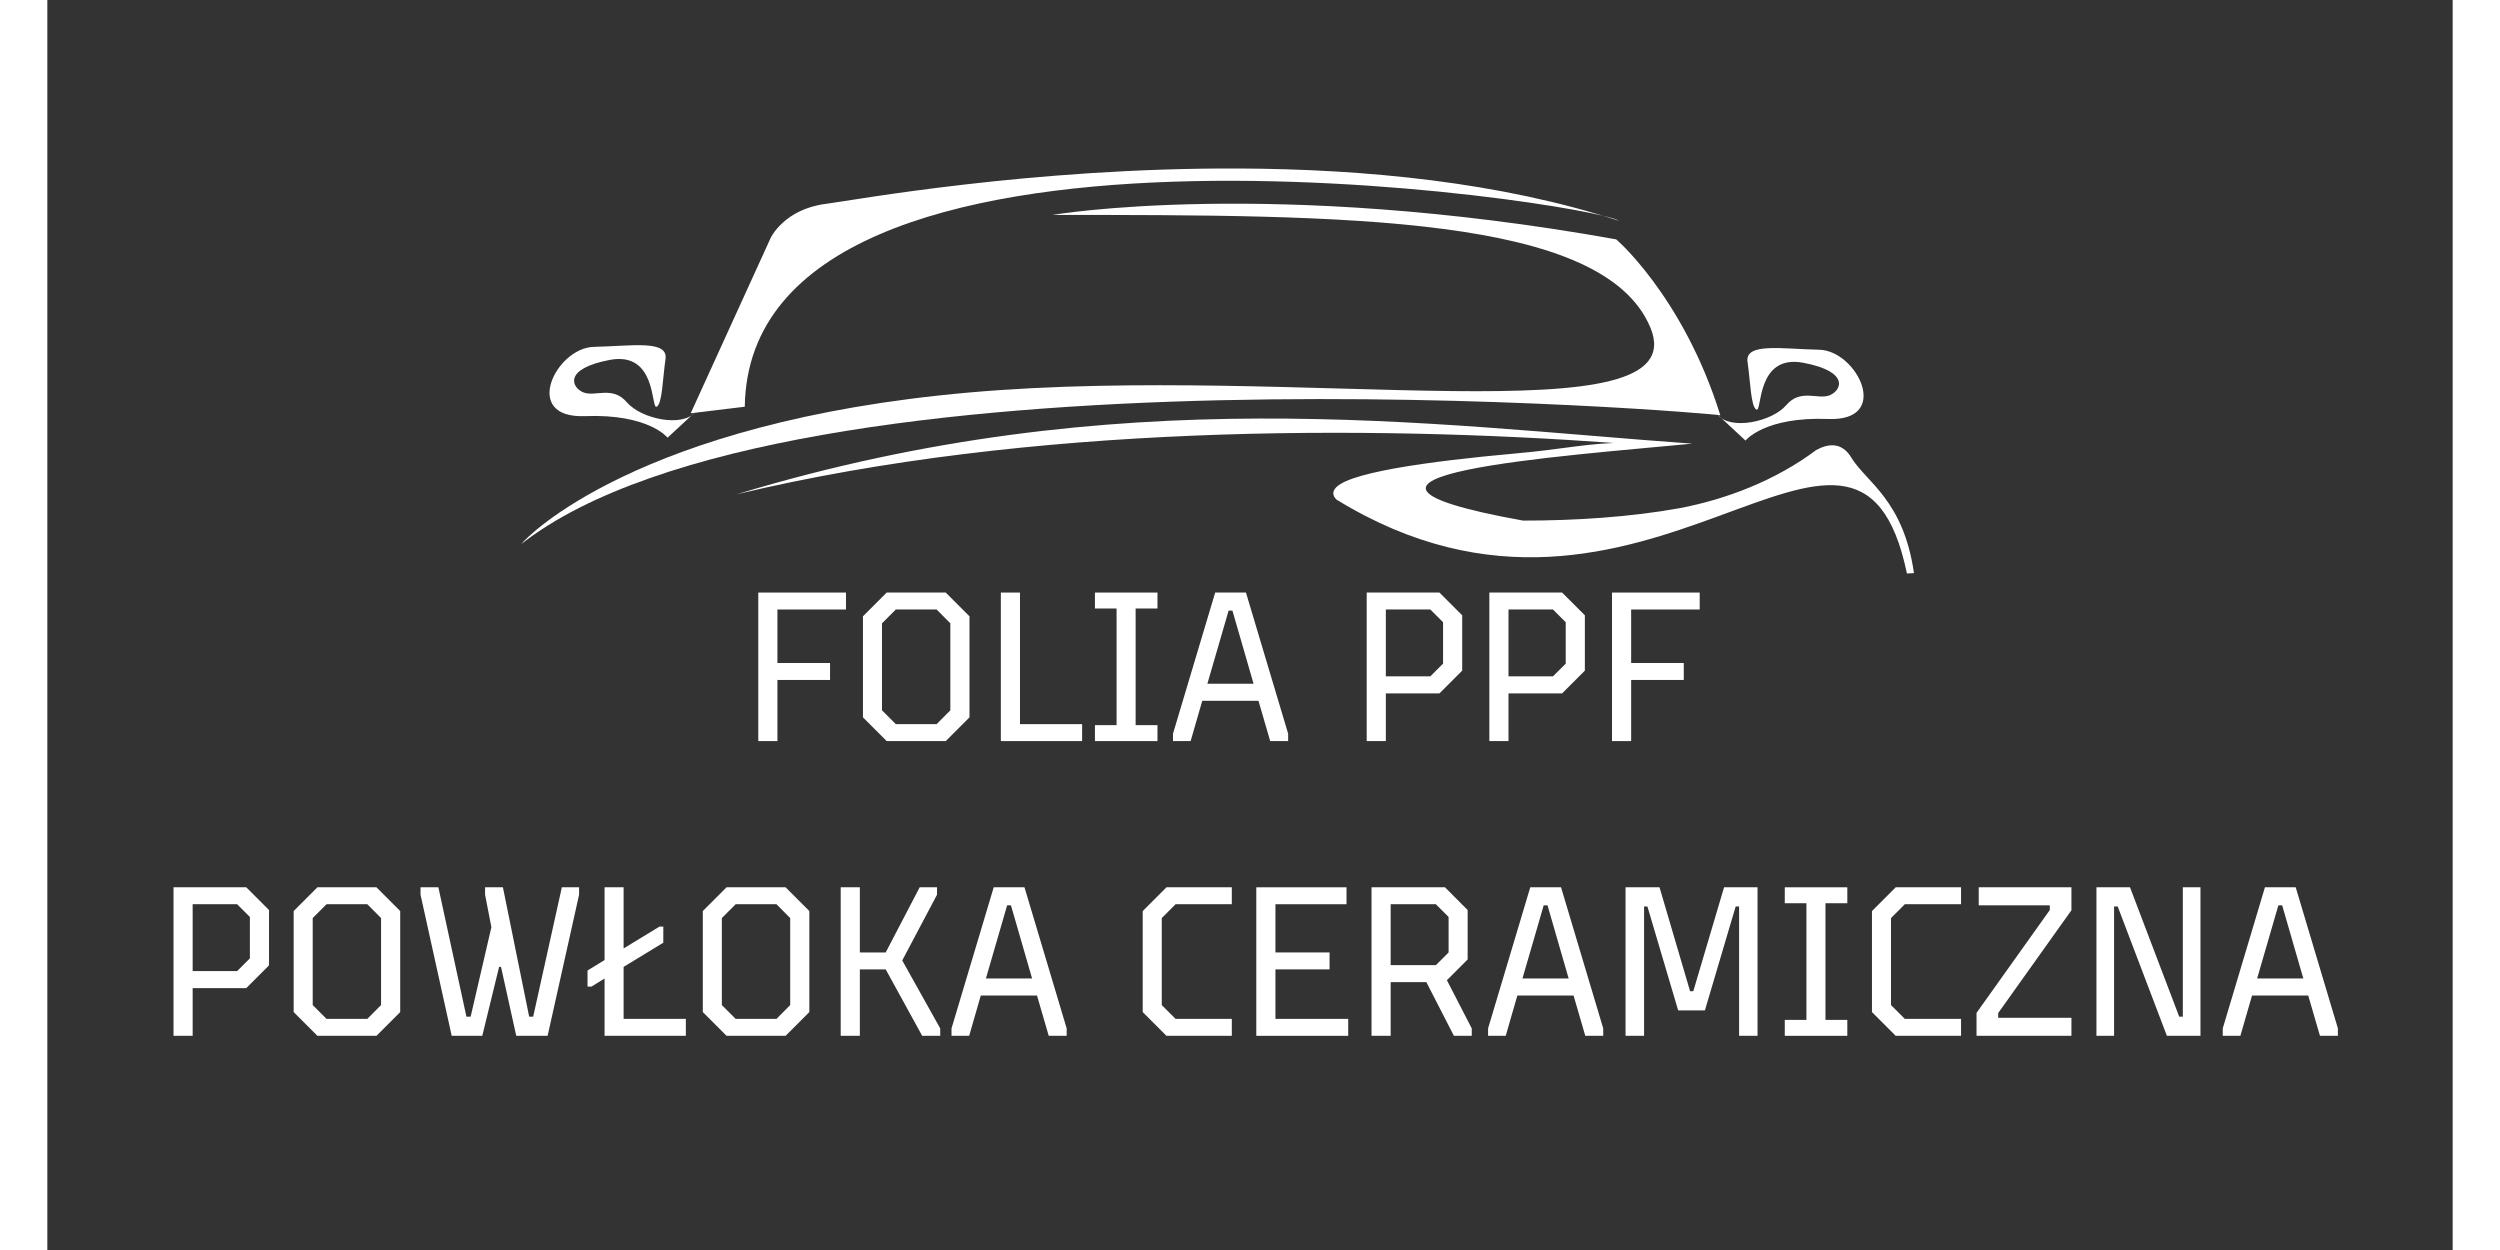 <svg xmlns="http://www.w3.org/2000/svg" xmlns:xlink="http://www.w3.org/1999/xlink" width="500" zoomAndPan="magnify" viewBox="0 0 375 194.88" height="250" preserveAspectRatio="xMidYMid meet"><rect x="0" y="0" width="375" height="194.88" fill="#333333" stroke="none"/><defs><clipPath id="6ed4606d9f"><rect x="0" width="343" y="0" height="94"></rect></clipPath><clipPath id="b8054713cc"><path d="M 73.836 31 L 261 31 L 261 85 L 73.836 85 Z M 73.836 31 "></path></clipPath><clipPath id="eaadb1539f"><path d="M 107 65 L 291.199 65 L 291.199 90 L 107 90 Z M 107 65 "></path></clipPath></defs><g id="2213541481"><g transform="matrix(1,0,0,1,16,80)"><g clip-path="url(#6ed4606d9f)"><g style="fill:#ffffff;fill-opacity:1;"><g transform="translate(92.199, 35.539)"><path style="stroke:none" d="M 2.641 0 L 2.641 -23.156 L 16.312 -23.156 L 16.312 -20.516 L 5.625 -20.516 L 5.625 -12.172 L 13.828 -12.172 L 13.828 -9.531 L 5.625 -9.531 L 5.625 0 Z M 2.641 0 "></path></g></g><g style="fill:#ffffff;fill-opacity:1;"><g transform="translate(108.907, 35.539)"><path style="stroke:none" d="M 5.953 0 L 2.25 -3.703 L 2.25 -19.453 L 5.953 -23.156 L 15.156 -23.156 L 18.859 -19.453 L 18.859 -3.703 L 15.156 0 Z M 7.375 -2.641 L 13.734 -2.641 L 15.875 -4.797 L 15.875 -18.359 L 13.734 -20.516 L 7.375 -20.516 L 5.219 -18.359 L 5.219 -4.797 Z M 7.375 -2.641 "></path></g></g><g style="fill:#ffffff;fill-opacity:1;"><g transform="translate(130.015, 35.539)"><path style="stroke:none" d="M 2.641 0 L 2.641 -23.156 L 5.625 -23.156 L 5.625 -2.641 L 15.312 -2.641 L 15.312 0 Z M 2.641 0 "></path></g></g><g style="fill:#ffffff;fill-opacity:1;"><g transform="translate(145.73, 35.539)"><path style="stroke:none" d="M 1.594 0 L 1.594 -2.484 L 4.969 -2.484 L 4.969 -20.672 L 1.594 -20.672 L 1.594 -23.156 L 11.344 -23.156 L 11.344 -20.672 L 7.938 -20.672 L 7.938 -2.484 L 11.344 -2.484 L 11.344 0 Z M 1.594 0 "></path></g></g><g style="fill:#ffffff;fill-opacity:1;"><g transform="translate(158.666, 35.539)"><path style="stroke:none" d="M 12.203 -23.156 L 18.781 -1.156 L 18.781 0 L 15.984 0 L 14.156 -6.281 L 5.391 -6.281 L 3.578 0 L 0.828 0 L 0.828 -1.156 L 7.406 -23.156 Z M 6.188 -8.938 L 13.391 -8.938 L 10.094 -20.344 L 9.5 -20.344 Z M 6.188 -8.938 "></path></g></g><g style="fill:#ffffff;fill-opacity:1;"><g transform="translate(178.285, 35.539)"><path style="stroke:none" d=""></path></g></g><g style="fill:#ffffff;fill-opacity:1;"><g transform="translate(187.052, 35.539)"><path style="stroke:none" d="M 2.641 0 L 2.641 -23.156 L 13.984 -23.156 L 17.531 -19.609 L 17.531 -10.984 L 13.984 -7.438 L 5.625 -7.438 L 5.625 0 Z M 5.625 -10.094 L 12.562 -10.094 L 14.547 -12.078 L 14.547 -18.531 L 12.562 -20.516 L 5.625 -20.516 Z M 5.625 -10.094 "></path></g></g><g style="fill:#ffffff;fill-opacity:1;"><g transform="translate(206.175, 35.539)"><path style="stroke:none" d="M 2.641 0 L 2.641 -23.156 L 13.984 -23.156 L 17.531 -19.609 L 17.531 -10.984 L 13.984 -7.438 L 5.625 -7.438 L 5.625 0 Z M 5.625 -10.094 L 12.562 -10.094 L 14.547 -12.078 L 14.547 -18.531 L 12.562 -20.516 L 5.625 -20.516 Z M 5.625 -10.094 "></path></g></g><g style="fill:#ffffff;fill-opacity:1;"><g transform="translate(225.298, 35.539)"><path style="stroke:none" d="M 2.641 0 L 2.641 -23.156 L 16.312 -23.156 L 16.312 -20.516 L 5.625 -20.516 L 5.625 -12.172 L 13.828 -12.172 L 13.828 -9.531 L 5.625 -9.531 L 5.625 0 Z M 2.641 0 "></path></g></g><g style="fill:#ffffff;fill-opacity:1;"><g transform="translate(242.012, 35.539)"><path style="stroke:none" d=""></path></g></g><g style="fill:#ffffff;fill-opacity:1;"><g transform="translate(1.031, 81.489)"><path style="stroke:none" d="M 2.641 0 L 2.641 -23.156 L 13.984 -23.156 L 17.531 -19.609 L 17.531 -10.984 L 13.984 -7.438 L 5.625 -7.438 L 5.625 0 Z M 5.625 -10.094 L 12.562 -10.094 L 14.547 -12.078 L 14.547 -18.531 L 12.562 -20.516 L 5.625 -20.516 Z M 5.625 -10.094 "></path></g></g><g style="fill:#ffffff;fill-opacity:1;"><g transform="translate(20.154, 81.489)"><path style="stroke:none" d="M 5.953 0 L 2.25 -3.703 L 2.25 -19.453 L 5.953 -23.156 L 15.156 -23.156 L 18.859 -19.453 L 18.859 -3.703 L 15.156 0 Z M 7.375 -2.641 L 13.734 -2.641 L 15.875 -4.797 L 15.875 -18.359 L 13.734 -20.516 L 7.375 -20.516 L 5.219 -18.359 L 5.219 -4.797 Z M 7.375 -2.641 "></path></g></g><g style="fill:#ffffff;fill-opacity:1;"><g transform="translate(41.261, 81.489)"><path style="stroke:none" d="M 5.781 0 L 0.922 -22 L 0.922 -23.156 L 3.703 -23.156 L 8.078 -2.984 L 8.734 -2.984 L 11.969 -16.938 L 10.984 -22 L 10.984 -23.156 L 13.766 -23.156 L 17.859 -2.984 L 18.484 -2.984 L 22.953 -23.156 L 25.641 -23.156 L 25.641 -22 L 20.734 0 L 15.844 0 L 13.469 -10.75 L 13.172 -10.75 L 10.547 0 Z M 5.781 0 "></path></g></g><g style="fill:#ffffff;fill-opacity:1;"><g transform="translate(67.828, 81.489)"><path style="stroke:none" d="M 6.016 -2.641 L 15.719 -2.641 L 15.719 0 L 3.047 0 L 3.047 -8.938 L 1 -7.672 L 0.391 -7.672 L 0.391 -10.188 L 3.047 -11.812 L 3.047 -23.156 L 6.016 -23.156 L 6.016 -13.625 L 11.609 -17.031 L 12.203 -17.031 L 12.203 -14.516 L 6.016 -10.75 Z M 6.016 -2.641 "></path></g></g><g style="fill:#ffffff;fill-opacity:1;"><g transform="translate(83.94, 81.489)"><path style="stroke:none" d="M 5.953 0 L 2.25 -3.703 L 2.25 -19.453 L 5.953 -23.156 L 15.156 -23.156 L 18.859 -19.453 L 18.859 -3.703 L 15.156 0 Z M 7.375 -2.641 L 13.734 -2.641 L 15.875 -4.797 L 15.875 -18.359 L 13.734 -20.516 L 7.375 -20.516 L 5.219 -18.359 L 5.219 -4.797 Z M 7.375 -2.641 "></path></g></g><g style="fill:#ffffff;fill-opacity:1;"><g transform="translate(105.048, 81.489)"><path style="stroke:none" d="M 2.641 0 L 2.641 -23.156 L 5.625 -23.156 L 5.625 -13 L 9.656 -13 L 14.953 -23.156 L 17.656 -23.156 L 17.656 -22 L 12.234 -11.75 L 18.156 -1.156 L 18.156 0 L 15.344 0 L 9.656 -10.359 L 5.625 -10.359 L 5.625 0 Z M 2.641 0 "></path></g></g><g style="fill:#ffffff;fill-opacity:1;"><g transform="translate(124.138, 81.489)"><path style="stroke:none" d="M 12.203 -23.156 L 18.781 -1.156 L 18.781 0 L 15.984 0 L 14.156 -6.281 L 5.391 -6.281 L 3.578 0 L 0.828 0 L 0.828 -1.156 L 7.406 -23.156 Z M 6.188 -8.938 L 13.391 -8.938 L 10.094 -20.344 L 9.5 -20.344 Z M 6.188 -8.938 "></path></g></g><g style="fill:#ffffff;fill-opacity:1;"><g transform="translate(143.757, 81.489)"><path style="stroke:none" d=""></path></g></g><g style="fill:#ffffff;fill-opacity:1;"><g transform="translate(152.524, 81.489)"><path style="stroke:none" d="M 5.953 0 L 2.25 -3.703 L 2.25 -19.453 L 5.953 -23.156 L 16.141 -23.156 L 16.141 -20.516 L 7.375 -20.516 L 5.219 -18.359 L 5.219 -4.797 L 7.375 -2.641 L 16.141 -2.641 L 16.141 0 Z M 5.953 0 "></path></g></g><g style="fill:#ffffff;fill-opacity:1;"><g transform="translate(169.841, 81.489)"><path style="stroke:none" d="M 2.641 0 L 2.641 -23.156 L 16.703 -23.156 L 16.703 -20.516 L 5.625 -20.516 L 5.625 -13 L 14.062 -13 L 14.062 -10.359 L 5.625 -10.359 L 5.625 -2.641 L 16.969 -2.641 L 16.969 0 Z M 2.641 0 "></path></g></g><g style="fill:#ffffff;fill-opacity:1;"><g transform="translate(187.806, 81.489)"><path style="stroke:none" d="M 2.641 0 L 2.641 -23.156 L 14.094 -23.156 L 17.625 -19.609 L 17.625 -11.906 L 14.391 -8.672 L 18.266 -1.156 L 18.266 0 L 15.484 0 L 11.188 -8.375 L 5.625 -8.375 L 5.625 0 Z M 5.625 -11.016 L 12.672 -11.016 L 14.656 -13 L 14.656 -18.531 L 12.672 -20.516 L 5.625 -20.516 Z M 5.625 -11.016 "></path></g></g><g style="fill:#ffffff;fill-opacity:1;"><g transform="translate(207.789, 81.489)"><path style="stroke:none" d="M 12.203 -23.156 L 18.781 -1.156 L 18.781 0 L 15.984 0 L 14.156 -6.281 L 5.391 -6.281 L 3.578 0 L 0.828 0 L 0.828 -1.156 L 7.406 -23.156 Z M 6.188 -8.938 L 13.391 -8.938 L 10.094 -20.344 L 9.5 -20.344 Z M 6.188 -8.938 "></path></g></g><g style="fill:#ffffff;fill-opacity:1;"><g transform="translate(227.408, 81.489)"><path style="stroke:none" d="M 2.641 0 L 2.641 -23.156 L 7.938 -23.156 L 12.703 -6.953 L 13.203 -6.953 L 18 -23.156 L 23.219 -23.156 L 23.219 0 L 20.344 0 L 20.344 -20.172 L 19.812 -20.172 L 15.016 -3.969 L 10.844 -3.969 L 6.047 -20.172 L 5.531 -20.172 L 5.531 0 Z M 2.641 0 "></path></g></g><g style="fill:#ffffff;fill-opacity:1;"><g transform="translate(253.28, 81.489)"><path style="stroke:none" d="M 1.594 0 L 1.594 -2.484 L 4.969 -2.484 L 4.969 -20.672 L 1.594 -20.672 L 1.594 -23.156 L 11.344 -23.156 L 11.344 -20.672 L 7.938 -20.672 L 7.938 -2.484 L 11.344 -2.484 L 11.344 0 Z M 1.594 0 "></path></g></g><g style="fill:#ffffff;fill-opacity:1;"><g transform="translate(266.216, 81.489)"><path style="stroke:none" d="M 5.953 0 L 2.25 -3.703 L 2.25 -19.453 L 5.953 -23.156 L 16.141 -23.156 L 16.141 -20.516 L 7.375 -20.516 L 5.219 -18.359 L 5.219 -4.797 L 7.375 -2.641 L 16.141 -2.641 L 16.141 0 Z M 5.953 0 "></path></g></g><g style="fill:#ffffff;fill-opacity:1;"><g transform="translate(283.519, 81.489)"><path style="stroke:none" d="M 1.25 0 L 1.25 -3.578 L 12.672 -19.609 L 12.672 -20.344 L 1.594 -20.344 L 1.594 -23.156 L 16.047 -23.156 L 16.047 -19.578 L 4.625 -3.547 L 4.625 -2.812 L 16.047 -2.812 L 16.047 0 Z M 1.25 0 "></path></g></g><g style="fill:#ffffff;fill-opacity:1;"><g transform="translate(300.822, 81.489)"><path style="stroke:none" d="M 2.641 0 L 2.641 -23.156 L 7.875 -23.156 L 15.547 -2.984 L 16.109 -2.984 L 16.109 -23.156 L 18.859 -23.156 L 18.859 0 L 13.625 0 L 5.953 -20.172 L 5.391 -20.172 L 5.391 0 Z M 2.641 0 "></path></g></g><g style="fill:#ffffff;fill-opacity:1;"><g transform="translate(322.327, 81.489)"><path style="stroke:none" d="M 12.203 -23.156 L 18.781 -1.156 L 18.781 0 L 15.984 0 L 14.156 -6.281 L 5.391 -6.281 L 3.578 0 L 0.828 0 L 0.828 -1.156 L 7.406 -23.156 Z M 6.188 -8.938 L 13.391 -8.938 L 10.094 -20.344 L 9.5 -20.344 Z M 6.188 -8.938 "></path></g></g></g></g><path style=" stroke:none;fill-rule:nonzero;fill:#ffffff;fill-opacity:1;" d="M 185.832 26.27 C 153.344 26.117 125.395 31.273 121.363 31.785 C 114.914 32.602 112.797 37.035 112.797 37.035 L 100.305 64.426 C 102.512 64.16 105.359 63.816 108.734 63.406 C 109.496 11.426 240.645 31.5 245.039 34.43 C 226.461 28.363 205.328 26.359 185.832 26.27 Z M 185.832 26.27 "></path><g clip-rule="nonzero" clip-path="url(#b8054713cc)"><path style=" stroke:none;fill-rule:nonzero;fill:#ffffff;fill-opacity:1;" d="M 156.695 33.508 C 156.695 33.508 190.73 27.668 244.57 37.316 C 244.062 36.809 254.984 45.953 260.824 64.746 C 260.57 64.492 115.805 52.047 73.898 84.812 C 74.66 83.797 91.934 65.762 143.742 61.191 C 195.555 56.621 257.27 68.559 249.906 51.031 C 242.539 33.508 202.41 33.508 156.695 33.508 Z M 156.695 33.508 "></path></g><path style=" stroke:none;fill-rule:nonzero;fill:#ffffff;fill-opacity:1;" d="M 101.074 64.176 L 96.695 68.238 C 96.695 68.238 93.773 64.492 83.805 64.875 C 73.836 65.254 79.297 54.207 85.203 54.078 C 91.105 53.953 96.82 52.938 96.375 55.984 C 95.93 59.035 95.867 63.031 94.98 63.414 C 94.09 63.793 95.043 54.715 87.68 56.113 C 80.312 57.508 81.773 60.492 83.613 61.191 C 85.457 61.891 88.121 60.113 90.344 62.715 C 92.566 65.32 99.105 66.715 101.074 64.176 Z M 101.074 64.176 "></path><path style=" stroke:none;fill-rule:nonzero;fill:#ffffff;fill-opacity:1;" d="M 260.371 64.621 L 264.754 68.688 C 264.754 68.688 267.672 64.941 277.645 65.32 C 287.613 65.703 282.152 54.652 276.246 54.527 C 270.34 54.398 264.625 53.383 265.07 56.434 C 265.516 59.48 265.578 63.48 266.469 63.859 C 267.355 64.242 266.402 55.164 273.77 56.559 C 281.137 57.957 279.676 60.941 277.832 61.641 C 275.992 62.336 273.324 60.559 271.102 63.164 C 268.879 65.766 262.34 67.16 260.371 64.621 Z M 260.371 64.621 "></path><g clip-rule="nonzero" clip-path="url(#eaadb1539f)"><path style=" stroke:none;fill-rule:nonzero;fill:#ffffff;fill-opacity:1;" d="M 188.895 65.254 C 164.223 65.34 137.234 68.043 107.457 77.066 L 107.504 77.055 C 153.305 66.086 206.23 66.316 244.23 69.062 C 244.105 69.07 244.047 69.07 243.918 69.074 C 238.824 69.336 235.738 70.086 228.961 70.691 C 222.184 71.297 215.375 72.07 210.133 73.012 C 207.512 73.484 205.285 74 203.637 74.562 C 202.809 74.844 202.129 75.141 201.609 75.461 C 201.09 75.777 200.707 76.121 200.547 76.566 C 200.387 77.031 200.594 77.523 200.977 77.883 C 249.148 107.457 281.996 51.363 289.918 89.41 C 290.289 89.383 290.66 89.359 291.012 89.352 C 289.395 77.934 283.512 75.121 281.207 71.281 C 280.488 70.086 279.535 69.523 278.562 69.434 C 277.586 69.348 276.621 69.699 275.766 70.168 C 269.465 74.891 261.789 77.844 254.445 79.234 C 246.801 80.613 238.152 81.172 230.078 81.164 C 191.23 74.168 236.957 71.059 256.445 69.168 C 235.922 67.707 213.562 65.172 188.895 65.254 Z M 188.895 65.254 "></path></g></g></svg>